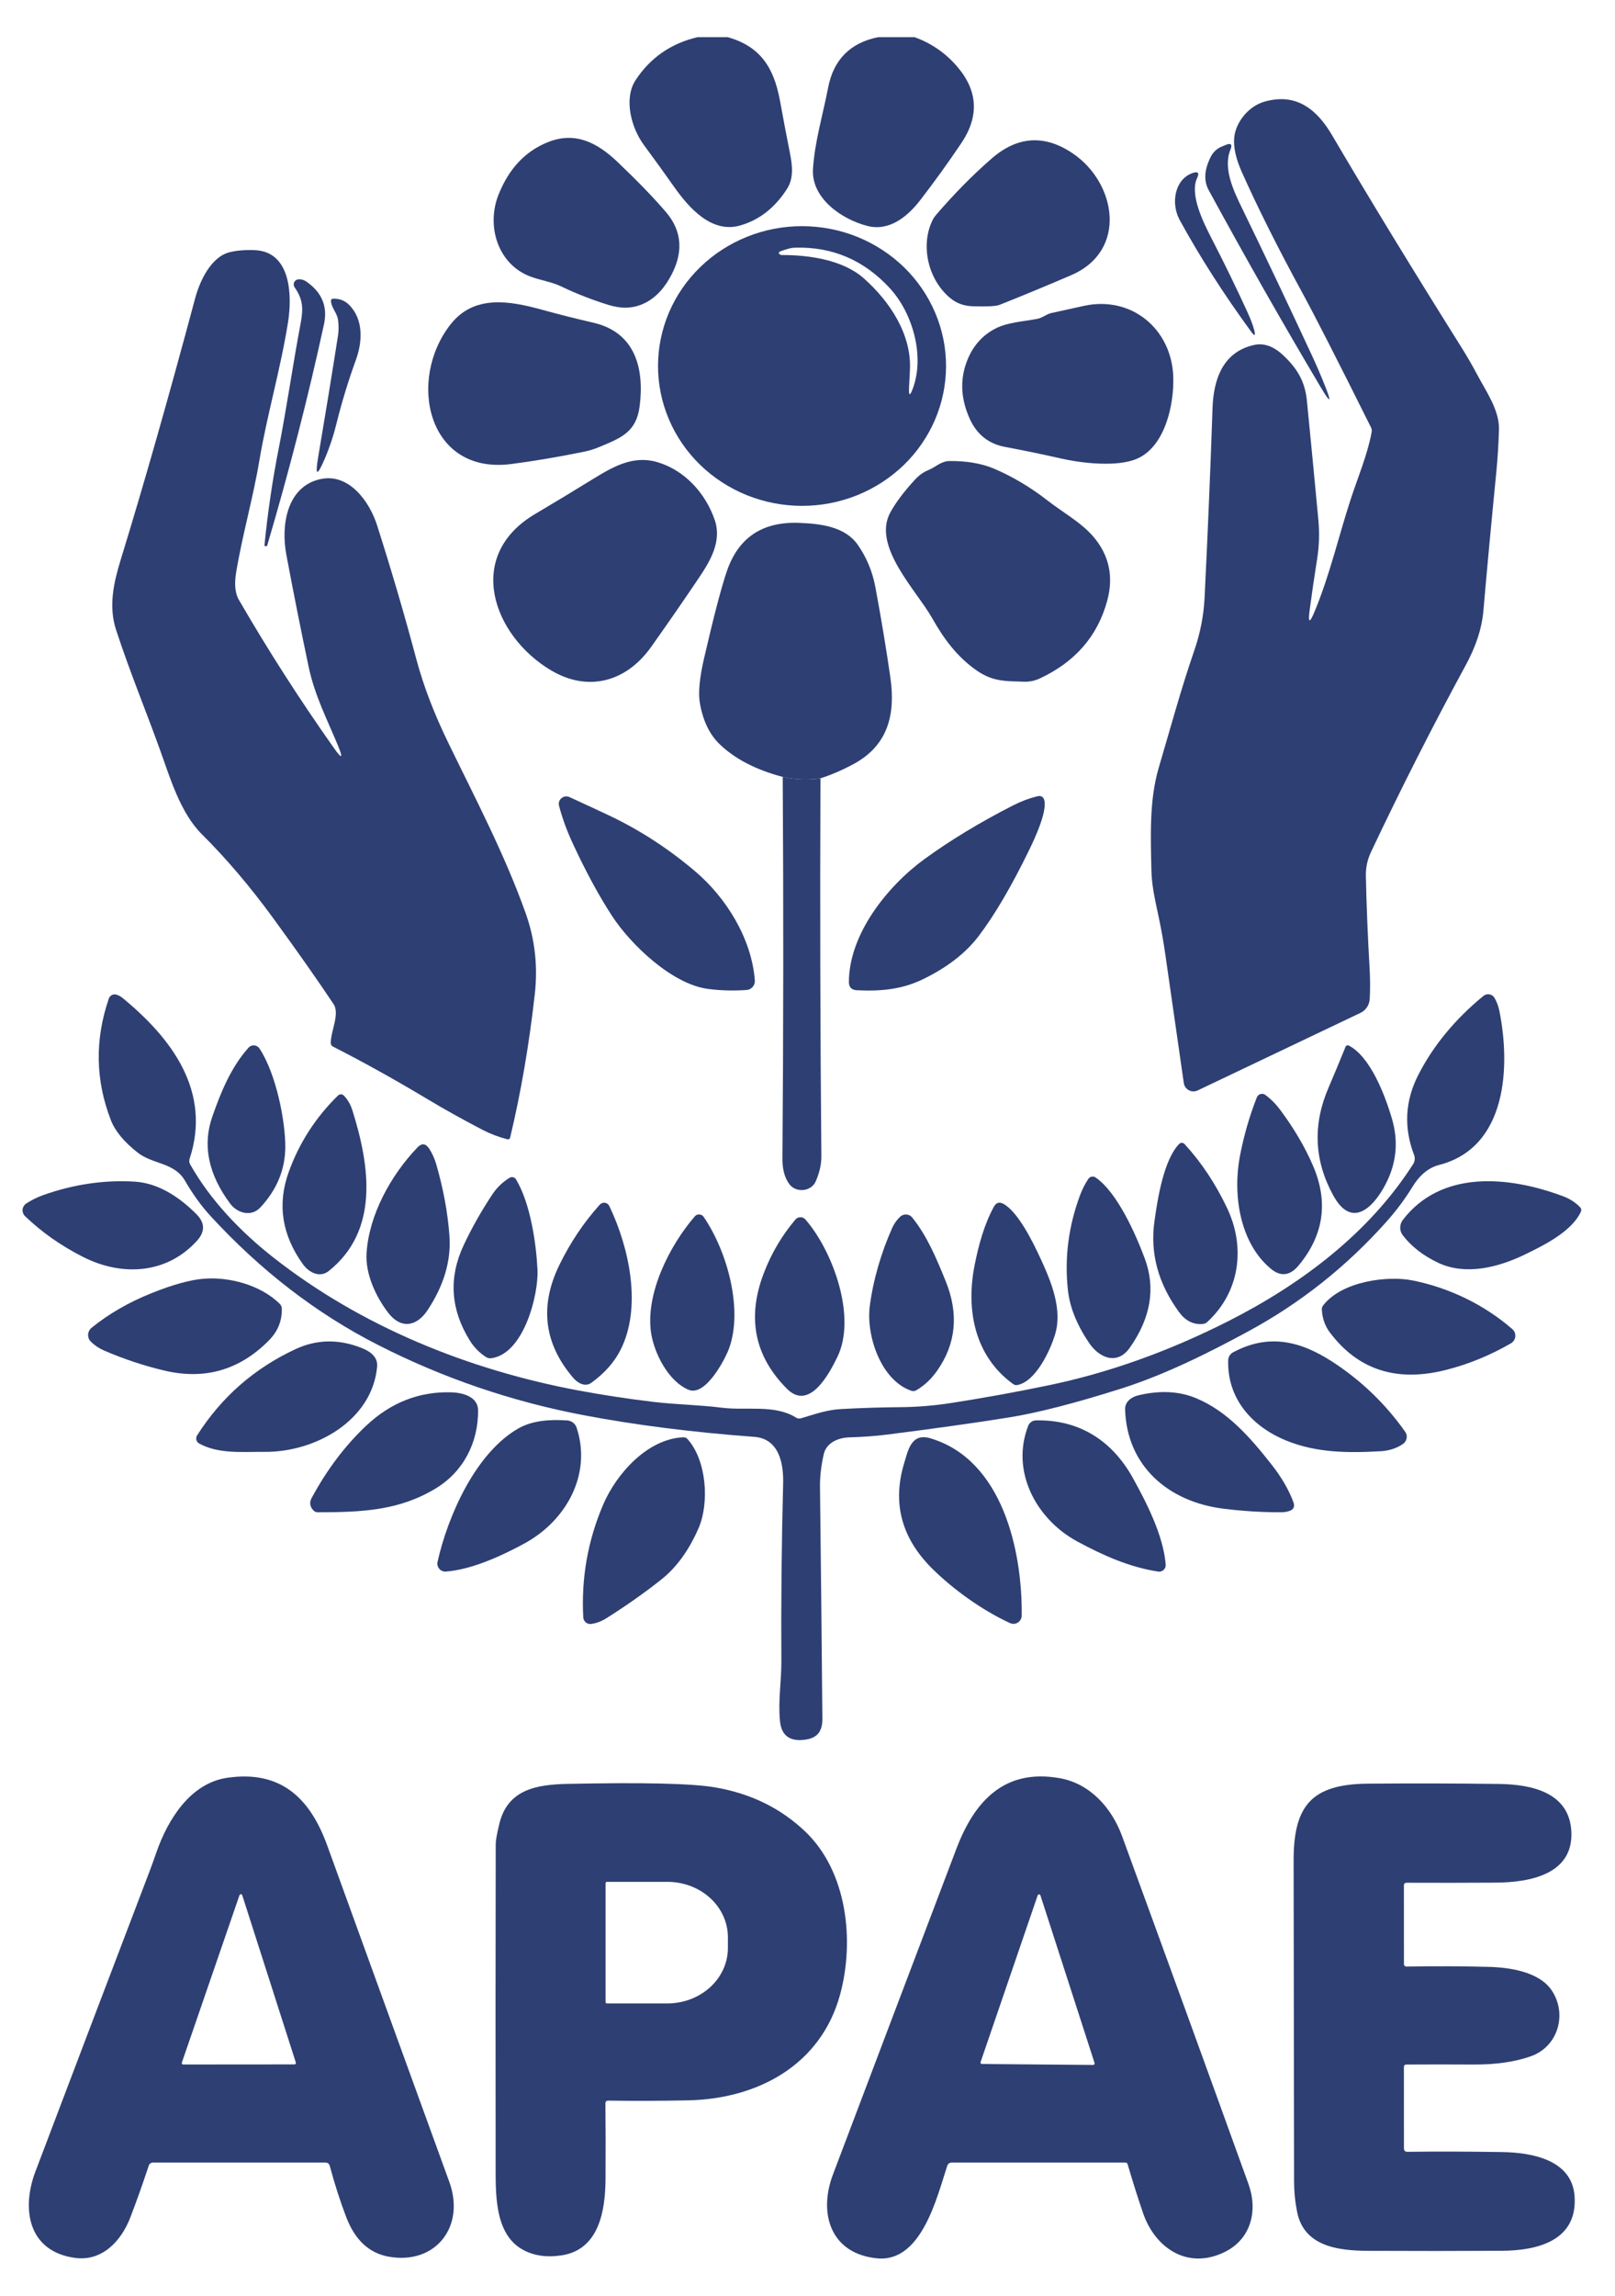 <?xml version="1.0"?>
<svg xmlns="http://www.w3.org/2000/svg" width="38" height="54" viewBox="0 0 38 54" fill="none">
<path d="M16.409 0.875H17.125C17.887 1.091 18.206 1.583 18.351 2.361C18.431 2.801 18.51 3.214 18.587 3.602C18.641 3.876 18.683 4.187 18.519 4.441C18.234 4.887 17.866 5.175 17.415 5.304C16.748 5.495 16.215 4.897 15.865 4.4C15.627 4.063 15.388 3.733 15.149 3.409C14.86 3.017 14.664 2.328 14.957 1.882C15.301 1.359 15.785 1.023 16.409 0.875Z" fill="#2E3F73"/>
<path d="M20.659 0.875H21.521C21.919 1.019 22.256 1.252 22.53 1.576C23.012 2.143 23.041 2.741 22.618 3.369C22.306 3.832 21.986 4.276 21.657 4.702C21.368 5.078 20.937 5.449 20.411 5.315C19.815 5.164 19.086 4.669 19.129 3.975C19.169 3.334 19.363 2.696 19.486 2.059C19.611 1.407 20.005 1.007 20.659 0.875Z" fill="#2E3F73"/>
<path d="M30.815 14.353C30.775 14.659 30.814 14.669 30.932 14.384C31.289 13.526 31.502 12.598 31.778 11.753C31.946 11.236 32.178 10.692 32.274 10.165C32.281 10.128 32.276 10.09 32.26 10.056C31.468 8.467 30.928 7.408 30.639 6.88C30.064 5.825 29.591 4.879 29.218 4.044C29.079 3.731 29.02 3.463 29.04 3.24C29.073 2.875 29.378 2.499 29.746 2.393C30.503 2.173 30.989 2.578 31.342 3.179C32.234 4.696 33.254 6.367 34.401 8.193C34.529 8.399 34.649 8.607 34.761 8.818C34.965 9.204 35.282 9.647 35.27 10.104C35.259 10.457 35.238 10.793 35.207 11.109C35.09 12.296 34.989 13.377 34.905 14.352C34.867 14.802 34.714 15.23 34.489 15.644C33.71 17.078 32.965 18.547 32.258 20.042C32.173 20.223 32.133 20.413 32.138 20.613C32.154 21.334 32.184 22.062 32.227 22.796C32.24 23.029 32.241 23.263 32.229 23.496C32.225 23.566 32.203 23.633 32.164 23.692C32.125 23.75 32.071 23.796 32.008 23.826L28.18 25.649C28.148 25.665 28.112 25.672 28.076 25.672C28.04 25.671 28.004 25.662 27.973 25.644C27.941 25.627 27.913 25.603 27.893 25.573C27.872 25.544 27.859 25.51 27.854 25.474C27.705 24.435 27.56 23.422 27.417 22.435C27.376 22.151 27.327 21.872 27.269 21.598C27.193 21.232 27.1 20.856 27.092 20.482C27.076 19.678 27.038 18.83 27.263 18.063C27.535 17.145 27.786 16.213 28.099 15.307C28.241 14.895 28.322 14.481 28.343 14.064C28.419 12.514 28.482 11.027 28.53 9.602C28.553 8.926 28.771 8.279 29.505 8.115C29.737 8.062 29.968 8.144 30.198 8.361C30.521 8.666 30.704 8.968 30.75 9.419C30.845 10.381 30.935 11.317 31.02 12.226C31.05 12.543 31.039 12.856 30.989 13.164C30.927 13.552 30.869 13.948 30.815 14.353Z" fill="#2E3F73"/>
<path d="M11.727 4.587C11.969 3.973 12.357 3.558 12.891 3.344C13.528 3.088 14.044 3.349 14.522 3.802C14.982 4.239 15.363 4.632 15.664 4.981C16.064 5.446 16.091 5.972 15.745 6.562C15.568 6.864 15.346 7.067 15.078 7.17C14.851 7.258 14.602 7.259 14.33 7.176C13.942 7.057 13.566 6.911 13.204 6.737C12.972 6.626 12.716 6.594 12.48 6.505C11.714 6.217 11.439 5.321 11.727 4.587Z" fill="#2E3F73"/>
<path d="M21.935 5.194C21.96 5.141 21.992 5.092 22.031 5.048C22.459 4.551 22.891 4.114 23.327 3.734C23.94 3.199 24.58 3.158 25.247 3.612C26.266 4.306 26.54 5.899 25.202 6.474C24.621 6.723 24.06 6.956 23.518 7.171C23.439 7.203 23.23 7.214 22.892 7.204C22.689 7.198 22.515 7.138 22.372 7.022C21.841 6.595 21.653 5.787 21.935 5.194Z" fill="#2E3F73"/>
<path d="M31.169 9.057C31.342 9.487 31.311 9.503 31.073 9.104C30.183 7.606 29.305 6.062 28.439 4.471C28.32 4.252 28.336 3.992 28.487 3.691C28.544 3.577 28.631 3.496 28.749 3.447L28.836 3.411C28.965 3.357 29.003 3.395 28.95 3.524C28.771 3.964 29.034 4.506 29.224 4.896C29.745 5.967 30.298 7.131 30.881 8.387C30.98 8.601 31.076 8.824 31.169 9.057Z" fill="#2E3F73"/>
<path d="M28.167 4.188C27.987 4.571 28.308 5.222 28.512 5.617C28.812 6.199 29.093 6.776 29.354 7.347C29.429 7.513 29.482 7.652 29.511 7.765C29.547 7.904 29.522 7.915 29.437 7.799C28.788 6.911 28.228 6.035 27.757 5.174C27.546 4.789 27.635 4.219 28.061 4.07C28.19 4.025 28.225 4.065 28.167 4.188Z" fill="#2E3F73"/>
<path d="M22.26 8.615C22.259 9.047 22.171 9.475 22 9.874C21.829 10.272 21.579 10.635 21.264 10.94C20.948 11.244 20.574 11.486 20.163 11.651C19.752 11.815 19.311 11.9 18.866 11.899C18.421 11.898 17.98 11.812 17.569 11.646C17.159 11.48 16.785 11.237 16.471 10.931C16.157 10.625 15.908 10.262 15.739 9.863C15.569 9.463 15.482 9.035 15.483 8.603C15.484 8.171 15.572 7.744 15.743 7.345C15.914 6.946 16.164 6.584 16.48 6.279C16.795 5.974 17.169 5.733 17.58 5.568C17.991 5.403 18.432 5.319 18.877 5.32C19.322 5.321 19.763 5.406 20.174 5.572C20.584 5.739 20.958 5.981 21.272 6.287C21.586 6.593 21.835 6.957 22.004 7.356C22.174 7.755 22.261 8.183 22.26 8.615ZM21.484 9.123C21.76 8.354 21.467 7.357 20.941 6.783C20.331 6.119 19.587 5.8 18.709 5.826C18.584 5.829 18.476 5.874 18.361 5.912C18.347 5.917 18.336 5.926 18.328 5.939C18.321 5.949 18.325 5.961 18.338 5.974C18.355 5.991 18.375 5.999 18.4 5.999C19.031 5.997 19.831 6.111 20.321 6.544C20.944 7.094 21.455 7.876 21.41 8.71C21.403 8.848 21.396 8.979 21.39 9.104C21.379 9.323 21.41 9.329 21.484 9.123Z" fill="#2E3F73"/>
<path d="M7.857 17.595C8.047 17.864 8.08 17.846 7.954 17.541C7.702 16.932 7.406 16.365 7.262 15.684C7.077 14.804 6.901 13.923 6.736 13.039C6.606 12.343 6.755 11.434 7.547 11.268C8.21 11.127 8.694 11.793 8.873 12.357C9.22 13.446 9.527 14.494 9.795 15.501C9.975 16.176 10.237 16.831 10.541 17.458C11.181 18.776 11.88 20.104 12.371 21.488C12.587 22.096 12.658 22.729 12.583 23.389C12.449 24.581 12.256 25.701 12.005 26.751C11.996 26.791 11.972 26.805 11.932 26.796C11.73 26.744 11.536 26.67 11.352 26.575C10.893 26.336 10.462 26.096 10.059 25.854C9.286 25.391 8.545 24.979 7.835 24.618C7.801 24.601 7.784 24.573 7.783 24.535C7.778 24.263 8.002 23.848 7.848 23.617C7.483 23.069 7.013 22.399 6.436 21.608C5.891 20.86 5.329 20.199 4.752 19.625C4.248 19.124 4.01 18.321 3.777 17.672C3.436 16.722 3.059 15.817 2.733 14.821C2.548 14.26 2.675 13.704 2.842 13.16C3.379 11.415 3.962 9.368 4.591 7.019C4.702 6.604 4.964 6.05 5.391 5.936C5.557 5.892 5.758 5.875 5.994 5.884C6.851 5.919 6.875 6.958 6.778 7.574C6.601 8.688 6.284 9.754 6.104 10.825C5.954 11.721 5.7 12.592 5.555 13.472C5.522 13.678 5.513 13.922 5.62 14.108C6.308 15.297 7.054 16.459 7.857 17.595Z" fill="#2E3F73"/>
<path d="M6.288 12.828C6.283 12.844 6.273 12.851 6.256 12.847L6.227 12.841C6.223 12.84 6.221 12.838 6.222 12.833C6.298 12.061 6.41 11.3 6.558 10.55C6.75 9.574 6.887 8.592 7.072 7.616C7.14 7.257 7.13 7.042 6.932 6.758C6.92 6.741 6.913 6.722 6.911 6.701C6.909 6.681 6.912 6.66 6.92 6.642C6.928 6.623 6.941 6.607 6.958 6.595C6.974 6.582 6.993 6.575 7.014 6.572C7.08 6.564 7.143 6.579 7.202 6.619C7.574 6.873 7.714 7.21 7.623 7.629C7.251 9.34 6.806 11.073 6.288 12.828Z" fill="#2E3F73"/>
<path d="M7.954 7.525C7.93 7.356 7.808 7.259 7.788 7.092C7.783 7.049 7.802 7.027 7.845 7.026C7.99 7.022 8.112 7.07 8.212 7.169C8.556 7.511 8.53 8.037 8.375 8.463C8.191 8.969 8.039 9.47 7.917 9.964C7.847 10.25 7.755 10.526 7.64 10.794C7.461 11.214 7.41 11.199 7.487 10.749C7.651 9.78 7.807 8.828 7.953 7.894C7.971 7.775 7.971 7.652 7.954 7.525Z" fill="#2E3F73"/>
<path d="M12.034 10.914C10.053 11.174 9.574 8.935 10.603 7.628C11.154 6.928 11.988 7.075 12.743 7.283C13.146 7.394 13.551 7.496 13.958 7.59C14.947 7.816 15.165 8.665 15.05 9.56C14.971 10.166 14.609 10.301 14.121 10.506C13.993 10.561 13.862 10.602 13.729 10.628C13.141 10.748 12.576 10.843 12.034 10.914Z" fill="#2E3F73"/>
<path d="M24.414 7.498C24.538 7.472 24.621 7.388 24.743 7.362C24.987 7.309 25.239 7.253 25.501 7.195C26.625 6.949 27.564 7.739 27.606 8.853C27.63 9.509 27.417 10.488 26.769 10.783C26.295 10.999 25.429 10.892 24.947 10.781C24.534 10.687 24.1 10.597 23.647 10.512C23.262 10.44 22.987 10.221 22.82 9.856C22.614 9.404 22.585 8.966 22.734 8.543C22.865 8.169 23.095 7.896 23.426 7.726C23.713 7.578 24.091 7.563 24.414 7.498Z" fill="#2E3F73"/>
<path d="M16.818 12.233C16.987 12.728 16.716 13.19 16.448 13.587C16.085 14.127 15.709 14.67 15.32 15.218C14.747 16.026 13.85 16.295 12.961 15.765C11.605 14.958 10.918 13.08 12.591 12.09C13.06 11.812 13.518 11.536 13.963 11.261C14.43 10.974 14.902 10.706 15.459 10.868C16.099 11.052 16.601 11.595 16.818 12.233Z" fill="#2E3F73"/>
<path d="M20.948 12.055C21.071 11.829 21.262 11.573 21.522 11.289C21.62 11.181 21.728 11.104 21.843 11.058C22.016 10.987 22.144 10.845 22.343 10.844C22.744 10.841 23.088 10.9 23.375 11.018C23.805 11.197 24.263 11.472 24.635 11.763C24.99 12.042 25.434 12.283 25.726 12.623C26.098 13.059 26.207 13.563 26.051 14.134C25.825 14.964 25.296 15.572 24.464 15.959C24.346 16.013 24.226 16.039 24.104 16.035C23.671 16.021 23.366 16.038 22.986 15.775C22.519 15.451 22.21 15.029 21.935 14.543C21.566 13.888 20.515 12.849 20.948 12.055Z" fill="#2E3F73"/>
<path d="M19.305 18.308C18.997 18.348 18.701 18.337 18.417 18.274C17.789 18.108 17.296 17.853 16.938 17.51C16.696 17.279 16.539 16.953 16.467 16.534C16.426 16.295 16.46 15.942 16.568 15.477C16.793 14.502 16.971 13.822 17.102 13.437C17.372 12.647 17.936 12.268 18.795 12.299C19.294 12.317 19.871 12.381 20.174 12.803C20.388 13.103 20.528 13.443 20.597 13.809C20.739 14.573 20.857 15.286 20.951 15.945C21.073 16.806 20.896 17.534 20.08 17.974C19.821 18.113 19.563 18.224 19.305 18.308Z" fill="#2E3F73"/>
<path d="M18.417 18.274C18.701 18.337 18.997 18.348 19.305 18.308C19.292 21.29 19.3 24.253 19.326 27.195C19.328 27.382 19.284 27.579 19.195 27.785C19.086 28.036 18.724 28.06 18.573 27.853C18.462 27.703 18.408 27.502 18.41 27.252C18.434 24.268 18.436 21.275 18.417 18.274Z" fill="#2E3F73"/>
<path d="M14.318 19.175C15.038 19.514 15.713 19.951 16.345 20.485C17.09 21.114 17.686 22.078 17.761 23.062C17.763 23.089 17.759 23.117 17.751 23.143C17.742 23.169 17.728 23.194 17.71 23.214C17.692 23.235 17.67 23.252 17.646 23.265C17.621 23.277 17.594 23.284 17.567 23.286C17.254 23.308 16.951 23.3 16.659 23.261C15.806 23.149 14.845 22.215 14.416 21.567C14.104 21.093 13.789 20.514 13.473 19.831C13.337 19.538 13.231 19.245 13.154 18.954C13.146 18.922 13.146 18.888 13.156 18.856C13.166 18.824 13.185 18.796 13.21 18.775C13.236 18.753 13.267 18.739 13.3 18.734C13.333 18.73 13.366 18.734 13.397 18.748C13.693 18.883 14 19.026 14.318 19.175Z" fill="#2E3F73"/>
<path d="M19.974 23.097C19.977 21.971 20.881 20.843 21.747 20.211C22.358 19.766 23.054 19.344 23.836 18.945C24.02 18.851 24.208 18.78 24.398 18.732C24.502 18.705 24.562 18.745 24.578 18.852C24.62 19.133 24.351 19.716 24.214 19.997C23.794 20.859 23.396 21.535 23.021 22.026C22.718 22.422 22.284 22.757 21.719 23.032C21.215 23.277 20.709 23.32 20.158 23.292C20.035 23.285 19.974 23.22 19.974 23.097Z" fill="#2E3F73"/>
<path d="M4.474 27.387C4.952 28.236 5.667 28.977 6.433 29.579C8.504 31.205 11.02 32.22 13.602 32.705C14.183 32.813 14.777 32.904 15.384 32.976C15.919 33.039 16.447 33.044 16.987 33.112C17.557 33.184 18.224 33.029 18.73 33.344C18.767 33.367 18.807 33.372 18.849 33.36C19.172 33.265 19.448 33.161 19.796 33.143C20.267 33.117 20.732 33.103 21.19 33.099C21.582 33.096 21.977 33.063 22.374 33.002C23.128 32.885 23.89 32.747 24.661 32.587C26.077 32.294 27.493 31.789 28.909 31.072C30.66 30.183 32.228 28.982 33.251 27.381C33.271 27.35 33.283 27.314 33.287 27.277C33.291 27.24 33.286 27.203 33.273 27.168C33.026 26.523 33.059 25.893 33.374 25.279C33.727 24.591 34.237 23.973 34.904 23.426C34.924 23.41 34.947 23.398 34.972 23.392C34.996 23.385 35.022 23.384 35.047 23.389C35.072 23.394 35.096 23.404 35.117 23.419C35.138 23.434 35.155 23.453 35.167 23.475C35.22 23.568 35.257 23.667 35.278 23.771C35.542 25.075 35.467 26.988 33.863 27.401C33.584 27.472 33.38 27.676 33.234 27.917C33.058 28.204 32.855 28.476 32.625 28.734C31.685 29.788 30.604 30.646 29.383 31.309C28.436 31.824 27.407 32.335 26.393 32.658C25.284 33.01 24.393 33.238 23.72 33.344C22.866 33.479 21.916 33.612 20.869 33.744C20.597 33.778 20.303 33.8 19.986 33.809C19.734 33.816 19.446 33.928 19.383 34.203C19.321 34.472 19.291 34.73 19.294 34.979C19.316 36.801 19.334 38.616 19.35 40.423C19.354 40.77 19.191 40.907 18.868 40.928C18.554 40.947 18.382 40.797 18.352 40.479C18.306 39.995 18.388 39.547 18.385 39.077C18.376 37.721 18.39 36.327 18.427 34.895C18.439 34.423 18.331 33.84 17.748 33.797C16.286 33.689 14.949 33.519 13.739 33.289C12.039 32.966 10.424 32.415 8.894 31.635C7.448 30.899 6.134 29.887 4.951 28.6C4.738 28.368 4.538 28.091 4.351 27.77C4.099 27.338 3.597 27.392 3.238 27.11C2.917 26.858 2.707 26.603 2.608 26.346C2.244 25.407 2.229 24.454 2.561 23.487C2.573 23.452 2.598 23.423 2.631 23.406C2.663 23.389 2.701 23.385 2.736 23.395C2.789 23.411 2.837 23.435 2.879 23.47C4.05 24.429 4.981 25.679 4.461 27.259C4.454 27.28 4.452 27.302 4.454 27.324C4.456 27.346 4.463 27.368 4.474 27.387Z" fill="#2E3F73"/>
<path d="M4.998 26.258C5.197 25.69 5.438 25.098 5.849 24.642C5.866 24.624 5.886 24.609 5.909 24.6C5.932 24.591 5.957 24.587 5.982 24.589C6.007 24.591 6.031 24.599 6.052 24.612C6.074 24.624 6.092 24.642 6.106 24.663C6.507 25.273 6.715 26.39 6.713 26.976C6.711 27.51 6.514 27.987 6.123 28.404C5.912 28.629 5.584 28.537 5.416 28.312C4.9 27.619 4.76 26.934 4.998 26.258Z" fill="#2E3F73"/>
<path d="M31.262 25.578C31.389 25.282 31.52 24.967 31.656 24.632C31.674 24.586 31.705 24.575 31.748 24.599C32.231 24.861 32.571 25.698 32.753 26.319C32.899 26.817 32.864 27.298 32.648 27.761C32.408 28.279 31.849 28.995 31.369 28.116C30.92 27.296 30.884 26.45 31.262 25.578Z" fill="#2E3F73"/>
<path d="M30.891 27.412C31.262 28.267 31.15 29.052 30.555 29.767C30.351 30.012 30.13 30.036 29.894 29.837C29.168 29.224 29.002 28.098 29.175 27.19C29.268 26.707 29.401 26.248 29.573 25.811C29.58 25.793 29.592 25.776 29.607 25.762C29.622 25.749 29.639 25.739 29.659 25.734C29.678 25.728 29.698 25.727 29.718 25.731C29.738 25.734 29.756 25.742 29.772 25.754C29.901 25.849 30.018 25.966 30.121 26.104C30.444 26.537 30.701 26.973 30.891 27.412Z" fill="#2E3F73"/>
<path d="M6.794 27.566C7.039 26.887 7.422 26.291 7.942 25.779C7.998 25.724 8.053 25.726 8.105 25.784C8.189 25.878 8.25 25.987 8.29 26.112C8.715 27.457 8.913 28.953 7.737 29.895C7.523 30.067 7.265 29.928 7.13 29.74C6.632 29.05 6.52 28.325 6.794 27.566Z" fill="#2E3F73"/>
<path d="M28.878 28.427C29.31 29.344 29.172 30.392 28.407 31.095C28.378 31.122 28.34 31.139 28.299 31.142C28.079 31.161 27.896 31.069 27.747 30.869C27.255 30.199 27.059 29.489 27.162 28.738C27.237 28.191 27.383 27.283 27.744 26.908C27.752 26.9 27.762 26.893 27.773 26.888C27.784 26.884 27.796 26.881 27.808 26.881C27.82 26.881 27.831 26.884 27.842 26.889C27.853 26.894 27.863 26.901 27.871 26.909C28.27 27.344 28.606 27.85 28.878 28.427Z" fill="#2E3F73"/>
<path d="M8.625 29.473C8.683 28.573 9.198 27.643 9.817 26.995C9.922 26.883 10.017 26.892 10.1 27.021C10.17 27.13 10.224 27.248 10.262 27.377C10.431 27.958 10.535 28.521 10.575 29.066C10.618 29.653 10.445 30.238 10.057 30.822C9.807 31.197 9.439 31.273 9.136 30.881C8.841 30.497 8.593 29.961 8.625 29.473Z" fill="#2E3F73"/>
<path d="M10.908 29.293C11.099 28.885 11.325 28.485 11.586 28.092C11.694 27.931 11.829 27.801 11.992 27.703C12.004 27.695 12.018 27.69 12.032 27.688C12.046 27.686 12.061 27.687 12.075 27.691C12.089 27.694 12.102 27.701 12.114 27.709C12.125 27.718 12.135 27.729 12.142 27.741C12.484 28.312 12.618 29.261 12.647 29.869C12.674 30.448 12.328 31.845 11.559 31.948C11.514 31.953 11.472 31.944 11.433 31.919C11.275 31.816 11.146 31.683 11.046 31.518C10.6 30.791 10.554 30.05 10.908 29.293Z" fill="#2E3F73"/>
<path d="M26.935 29.6C27.195 30.298 27.078 30.998 26.584 31.7C26.286 32.123 25.862 31.939 25.627 31.59C25.335 31.159 25.168 30.741 25.126 30.334C25.046 29.585 25.141 28.847 25.41 28.121C25.462 27.98 25.528 27.85 25.607 27.731C25.616 27.717 25.627 27.705 25.641 27.696C25.654 27.687 25.67 27.68 25.686 27.677C25.702 27.674 25.719 27.674 25.735 27.677C25.751 27.681 25.766 27.687 25.78 27.697C26.29 28.048 26.722 29.029 26.935 29.6Z" fill="#2E3F73"/>
<path d="M3.169 27.794C3.732 27.827 4.238 28.171 4.624 28.562C4.826 28.765 4.828 28.974 4.631 29.189C3.916 29.973 2.863 30.028 1.948 29.562C1.435 29.302 0.982 28.983 0.59 28.607C0.569 28.587 0.553 28.563 0.543 28.536C0.533 28.509 0.529 28.48 0.531 28.451C0.534 28.423 0.543 28.395 0.558 28.37C0.573 28.346 0.593 28.325 0.617 28.309C0.743 28.226 0.88 28.159 1.027 28.107C1.738 27.856 2.452 27.751 3.169 27.794Z" fill="#2E3F73"/>
<path d="M35.869 29.513C35.24 29.817 34.478 30.004 33.84 29.703C33.487 29.536 33.209 29.32 33.006 29.055C32.967 29.004 32.946 28.941 32.946 28.876C32.946 28.811 32.967 28.749 33.006 28.697C33.91 27.516 35.492 27.658 36.773 28.136C36.933 28.195 37.067 28.281 37.175 28.392C37.209 28.427 37.215 28.466 37.194 28.509C36.973 28.974 36.324 29.293 35.869 29.513Z" fill="#2E3F73"/>
<path d="M13.161 29.755C13.418 29.228 13.735 28.755 14.113 28.335C14.128 28.318 14.147 28.306 14.168 28.298C14.189 28.291 14.212 28.288 14.234 28.291C14.256 28.295 14.277 28.303 14.295 28.317C14.313 28.33 14.327 28.348 14.337 28.368C14.812 29.36 15.109 30.763 14.596 31.76C14.451 32.045 14.224 32.3 13.916 32.524C13.768 32.633 13.593 32.531 13.493 32.416C12.8 31.611 12.689 30.724 13.161 29.755Z" fill="#2E3F73"/>
<path d="M24.475 29.585C24.732 30.137 25.002 30.795 24.828 31.378C24.717 31.756 24.374 32.495 23.939 32.578C23.902 32.585 23.869 32.577 23.839 32.555C22.935 31.902 22.718 30.813 22.936 29.739C23.027 29.286 23.16 28.793 23.387 28.382C23.439 28.287 23.514 28.265 23.609 28.316C23.953 28.501 24.306 29.219 24.475 29.585Z" fill="#2E3F73"/>
<path d="M16.557 28.623C17.113 29.437 17.486 30.794 17.157 31.71C17.058 31.984 16.596 32.855 16.202 32.69C15.714 32.486 15.386 31.808 15.319 31.348C15.185 30.431 15.748 29.307 16.347 28.612C16.36 28.596 16.377 28.584 16.395 28.576C16.414 28.568 16.434 28.564 16.455 28.566C16.475 28.567 16.495 28.573 16.513 28.582C16.53 28.592 16.546 28.606 16.557 28.623Z" fill="#2E3F73"/>
<path d="M21.464 28.638C21.818 29.078 22.036 29.606 22.249 30.129C22.562 30.897 22.498 31.598 22.058 32.23C21.916 32.436 21.747 32.594 21.553 32.705C21.537 32.713 21.519 32.719 21.501 32.721C21.483 32.722 21.465 32.72 21.448 32.715C20.729 32.474 20.379 31.418 20.464 30.733C20.543 30.11 20.736 29.457 20.993 28.883C21.038 28.782 21.101 28.693 21.183 28.617C21.203 28.599 21.226 28.586 21.251 28.577C21.276 28.568 21.302 28.565 21.328 28.567C21.355 28.569 21.38 28.576 21.404 28.588C21.427 28.6 21.447 28.617 21.464 28.638Z" fill="#2E3F73"/>
<path d="M18.952 28.685C19.605 29.438 20.159 30.983 19.703 31.918C19.506 32.324 19.042 33.191 18.518 32.668C17.752 31.901 17.57 30.993 17.973 29.944C18.149 29.483 18.396 29.063 18.715 28.686C18.73 28.669 18.748 28.655 18.768 28.645C18.789 28.636 18.811 28.631 18.834 28.631C18.856 28.631 18.878 28.635 18.899 28.645C18.919 28.654 18.938 28.668 18.952 28.685Z" fill="#2E3F73"/>
<path d="M2.449 31.767C2.328 31.714 2.224 31.644 2.137 31.557C2.115 31.535 2.098 31.509 2.087 31.481C2.076 31.452 2.072 31.422 2.073 31.391C2.075 31.36 2.083 31.33 2.097 31.303C2.111 31.276 2.13 31.252 2.154 31.232C2.563 30.9 3.039 30.627 3.581 30.411C4.073 30.215 4.476 30.104 4.79 30.078C5.393 30.028 6.134 30.225 6.583 30.669C6.611 30.697 6.628 30.735 6.63 30.775C6.64 31.066 6.537 31.319 6.322 31.534C5.632 32.229 4.812 32.463 3.862 32.237C3.384 32.124 2.913 31.967 2.449 31.767Z" fill="#2E3F73"/>
<path d="M33.243 30.119C34.1 30.292 34.918 30.685 35.583 31.262C35.608 31.284 35.628 31.311 35.64 31.341C35.652 31.372 35.657 31.405 35.654 31.438C35.651 31.471 35.639 31.503 35.621 31.531C35.603 31.558 35.579 31.582 35.55 31.598C35.064 31.879 34.557 32.087 34.03 32.221C32.866 32.519 31.951 32.224 31.287 31.336C31.176 31.188 31.114 31.011 31.102 30.806C31.1 30.768 31.11 30.734 31.134 30.704C31.576 30.136 32.649 29.998 33.243 30.119Z" fill="#2E3F73"/>
<path d="M6.953 31.734C7.45 31.503 7.966 31.493 8.502 31.704C8.7 31.782 8.896 31.907 8.873 32.151C8.756 33.412 7.42 34.163 6.221 34.15C5.709 34.146 5.145 34.206 4.687 33.954C4.671 33.946 4.656 33.933 4.645 33.919C4.634 33.904 4.625 33.887 4.621 33.869C4.616 33.851 4.615 33.832 4.618 33.814C4.621 33.795 4.628 33.778 4.638 33.762C5.211 32.862 5.982 32.186 6.953 31.734Z" fill="#2E3F73"/>
<path d="M30.266 33.885C29.46 33.558 28.87 32.895 28.899 31.99C28.901 31.953 28.912 31.917 28.932 31.885C28.952 31.854 28.979 31.828 29.012 31.81C29.834 31.369 30.577 31.526 31.36 32.037C32.034 32.477 32.602 33.024 33.063 33.678C33.078 33.7 33.09 33.725 33.096 33.751C33.101 33.777 33.102 33.805 33.097 33.831C33.092 33.858 33.082 33.883 33.068 33.906C33.053 33.929 33.034 33.948 33.012 33.964C32.861 34.066 32.687 34.123 32.49 34.135C31.693 34.18 30.966 34.17 30.266 33.885Z" fill="#2E3F73"/>
<path d="M11.249 33.168C11.256 33.929 10.905 34.614 10.256 35.008C9.396 35.531 8.519 35.571 7.476 35.571C7.435 35.571 7.401 35.556 7.373 35.526C7.29 35.436 7.276 35.339 7.333 35.235C7.693 34.569 8.12 34.002 8.616 33.535C9.198 32.987 9.87 32.725 10.63 32.75C10.88 32.759 11.245 32.849 11.249 33.168Z" fill="#2E3F73"/>
<path d="M28.794 35.488C27.483 35.327 26.514 34.477 26.473 33.153C26.467 32.968 26.625 32.857 26.786 32.82C27.291 32.7 27.741 32.722 28.136 32.885C28.874 33.189 29.413 33.805 29.924 34.455C30.156 34.751 30.326 35.044 30.433 35.334C30.472 35.439 30.438 35.509 30.331 35.543C30.277 35.56 30.221 35.569 30.163 35.57C29.729 35.574 29.272 35.547 28.794 35.488Z" fill="#2E3F73"/>
<path d="M10.295 36.737C10.541 35.643 11.198 34.163 12.206 33.594C12.541 33.405 12.97 33.385 13.348 33.411C13.397 33.415 13.445 33.433 13.484 33.463C13.523 33.494 13.552 33.535 13.568 33.582C13.93 34.682 13.32 35.771 12.343 36.303C11.799 36.599 11.1 36.919 10.492 36.966C10.463 36.968 10.434 36.963 10.406 36.952C10.379 36.941 10.355 36.923 10.336 36.901C10.317 36.879 10.303 36.852 10.296 36.824C10.289 36.795 10.289 36.766 10.295 36.737Z" fill="#2E3F73"/>
<path d="M27.251 36.966C26.575 36.862 25.957 36.588 25.348 36.258C24.385 35.738 23.776 34.613 24.193 33.537C24.207 33.5 24.232 33.468 24.265 33.446C24.297 33.423 24.335 33.41 24.375 33.41C25.39 33.387 26.166 33.884 26.653 34.76C26.981 35.35 27.376 36.126 27.428 36.802C27.43 36.825 27.427 36.848 27.418 36.87C27.41 36.891 27.397 36.911 27.38 36.926C27.363 36.942 27.342 36.954 27.32 36.961C27.297 36.968 27.274 36.969 27.251 36.966Z" fill="#2E3F73"/>
<path d="M14.192 35.392C14.495 34.681 15.223 33.843 16.081 33.807C16.099 33.807 16.117 33.81 16.133 33.817C16.15 33.824 16.165 33.835 16.177 33.849C16.626 34.349 16.695 35.348 16.437 35.945C16.21 36.465 15.921 36.865 15.568 37.146C15.192 37.447 14.759 37.753 14.267 38.064C14.155 38.135 14.037 38.179 13.913 38.198C13.89 38.201 13.867 38.2 13.845 38.194C13.823 38.188 13.802 38.177 13.784 38.162C13.767 38.148 13.752 38.13 13.742 38.109C13.731 38.089 13.725 38.067 13.724 38.044C13.674 37.123 13.83 36.239 14.192 35.392Z" fill="#2E3F73"/>
<path d="M23.763 38.177C23.079 37.861 22.403 37.362 21.93 36.892C21.212 36.178 20.993 35.355 21.272 34.425C21.365 34.12 21.438 33.698 21.887 33.83C23.592 34.332 24.058 36.486 24.04 38.003C24.04 38.035 24.031 38.067 24.015 38.096C23.999 38.124 23.976 38.148 23.949 38.165C23.921 38.183 23.89 38.193 23.858 38.195C23.825 38.197 23.793 38.191 23.763 38.177Z" fill="#2E3F73"/>
<path d="M7.654 50.867H3.599C3.577 50.867 3.556 50.874 3.538 50.886C3.52 50.899 3.507 50.917 3.501 50.937C3.357 51.372 3.211 51.782 3.063 52.167C2.851 52.714 2.4 53.199 1.761 53.109C0.66 52.955 0.5 51.958 0.833 51.079C1.725 48.725 2.62 46.373 3.517 44.022C3.571 43.881 3.623 43.735 3.675 43.584C3.951 42.788 4.481 41.945 5.343 41.817C6.623 41.629 7.303 42.314 7.701 43.413C8.681 46.118 9.638 48.754 10.572 51.322C10.955 52.373 10.248 53.276 9.148 53.081C8.686 52.998 8.352 52.689 8.147 52.151C8.003 51.775 7.874 51.374 7.76 50.947C7.746 50.894 7.71 50.867 7.654 50.867ZM4.279 48.515C4.277 48.52 4.277 48.526 4.277 48.531C4.278 48.536 4.28 48.541 4.283 48.546C4.286 48.55 4.291 48.554 4.295 48.556C4.3 48.559 4.306 48.56 4.311 48.56L6.929 48.558C6.935 48.558 6.94 48.557 6.945 48.554C6.949 48.552 6.953 48.548 6.956 48.544C6.959 48.54 6.962 48.535 6.962 48.529C6.963 48.524 6.963 48.519 6.961 48.514L5.7 44.579C5.698 44.572 5.694 44.566 5.688 44.562C5.682 44.558 5.675 44.555 5.668 44.555C5.661 44.555 5.654 44.557 5.648 44.561C5.642 44.566 5.637 44.571 5.635 44.578L4.279 48.515Z" fill="#2E3F73"/>
<path d="M22.286 50.949C22.047 51.678 21.684 53.218 20.643 53.12C19.545 53.016 19.252 52.068 19.597 51.153C20.514 48.729 21.484 46.171 22.506 43.479C22.928 42.371 23.629 41.591 24.941 41.827C25.65 41.954 26.159 42.527 26.4 43.184C27.422 45.978 28.415 48.709 29.377 51.375C29.6 51.994 29.44 52.665 28.816 52.971C27.944 53.4 27.173 52.876 26.892 52.045C26.76 51.656 26.64 51.277 26.533 50.908C26.525 50.88 26.506 50.867 26.478 50.867H22.399C22.341 50.867 22.304 50.894 22.286 50.949ZM23.073 48.502C23.071 48.508 23.07 48.513 23.071 48.519C23.072 48.524 23.074 48.529 23.077 48.533C23.08 48.538 23.084 48.541 23.089 48.544C23.094 48.547 23.099 48.548 23.104 48.548L25.722 48.571C25.727 48.571 25.732 48.57 25.737 48.567C25.742 48.565 25.746 48.561 25.75 48.557C25.753 48.553 25.755 48.548 25.756 48.542C25.757 48.537 25.756 48.532 25.755 48.526L24.481 44.583C24.479 44.576 24.474 44.57 24.469 44.566C24.463 44.561 24.456 44.559 24.449 44.559C24.442 44.559 24.434 44.561 24.429 44.565C24.423 44.569 24.418 44.575 24.416 44.582L23.073 48.502Z" fill="#2E3F73"/>
<path d="M14.245 49.478C14.251 50.058 14.252 50.649 14.248 51.25C14.243 51.974 14.109 52.915 13.212 53.05C12.857 53.103 12.551 53.057 12.294 52.913C11.621 52.536 11.664 51.559 11.662 50.892C11.659 48.386 11.659 45.88 11.664 43.375C11.664 43.29 11.693 43.129 11.751 42.892C11.948 42.085 12.634 41.976 13.352 41.96C15.117 41.923 16.271 41.949 16.813 42.04C17.658 42.182 18.37 42.53 18.95 43.084C19.931 44.023 20.113 45.644 19.766 46.919C19.312 48.579 17.822 49.372 16.183 49.404C15.536 49.417 14.913 49.419 14.313 49.41C14.267 49.41 14.245 49.432 14.245 49.478ZM14.249 44.296V47.092C14.249 47.1 14.252 47.108 14.258 47.114C14.264 47.12 14.272 47.124 14.281 47.124H15.703C16.081 47.124 16.443 46.986 16.71 46.742C16.977 46.498 17.127 46.167 17.127 45.821V45.566C17.127 45.221 16.977 44.889 16.71 44.645C16.443 44.401 16.081 44.264 15.703 44.264H14.281C14.272 44.264 14.264 44.267 14.258 44.273C14.252 44.279 14.249 44.287 14.249 44.296Z" fill="#2E3F73"/>
<path d="M33.033 44.349L33.034 46.201C33.034 46.216 33.04 46.23 33.051 46.24C33.061 46.251 33.075 46.257 33.09 46.257C33.767 46.245 34.411 46.248 35.023 46.264C35.514 46.276 36.206 46.375 36.505 46.809C36.883 47.36 36.669 48.136 36.022 48.366C35.648 48.499 35.198 48.564 34.671 48.561C34.115 48.558 33.59 48.558 33.095 48.561C33.054 48.561 33.033 48.581 33.033 48.622L33.034 50.532C33.034 50.587 33.062 50.615 33.117 50.614C33.792 50.605 34.533 50.607 35.339 50.62C36.032 50.63 36.989 50.796 37.049 51.659C37.121 52.705 36.176 52.937 35.342 52.942C34.328 52.948 33.273 52.948 32.176 52.943C31.483 52.939 30.681 52.838 30.52 52.027C30.473 51.792 30.449 51.548 30.449 51.294C30.445 48.787 30.442 46.281 30.438 43.774C30.435 42.483 30.85 41.969 32.174 41.955C33.193 41.946 34.23 41.948 35.286 41.962C36.044 41.974 36.931 42.163 36.973 43.086C37.019 44.074 36.028 44.279 35.179 44.283C34.486 44.287 33.792 44.288 33.098 44.285C33.055 44.285 33.033 44.307 33.033 44.349Z" fill="#2E3F73"/>
</svg>
